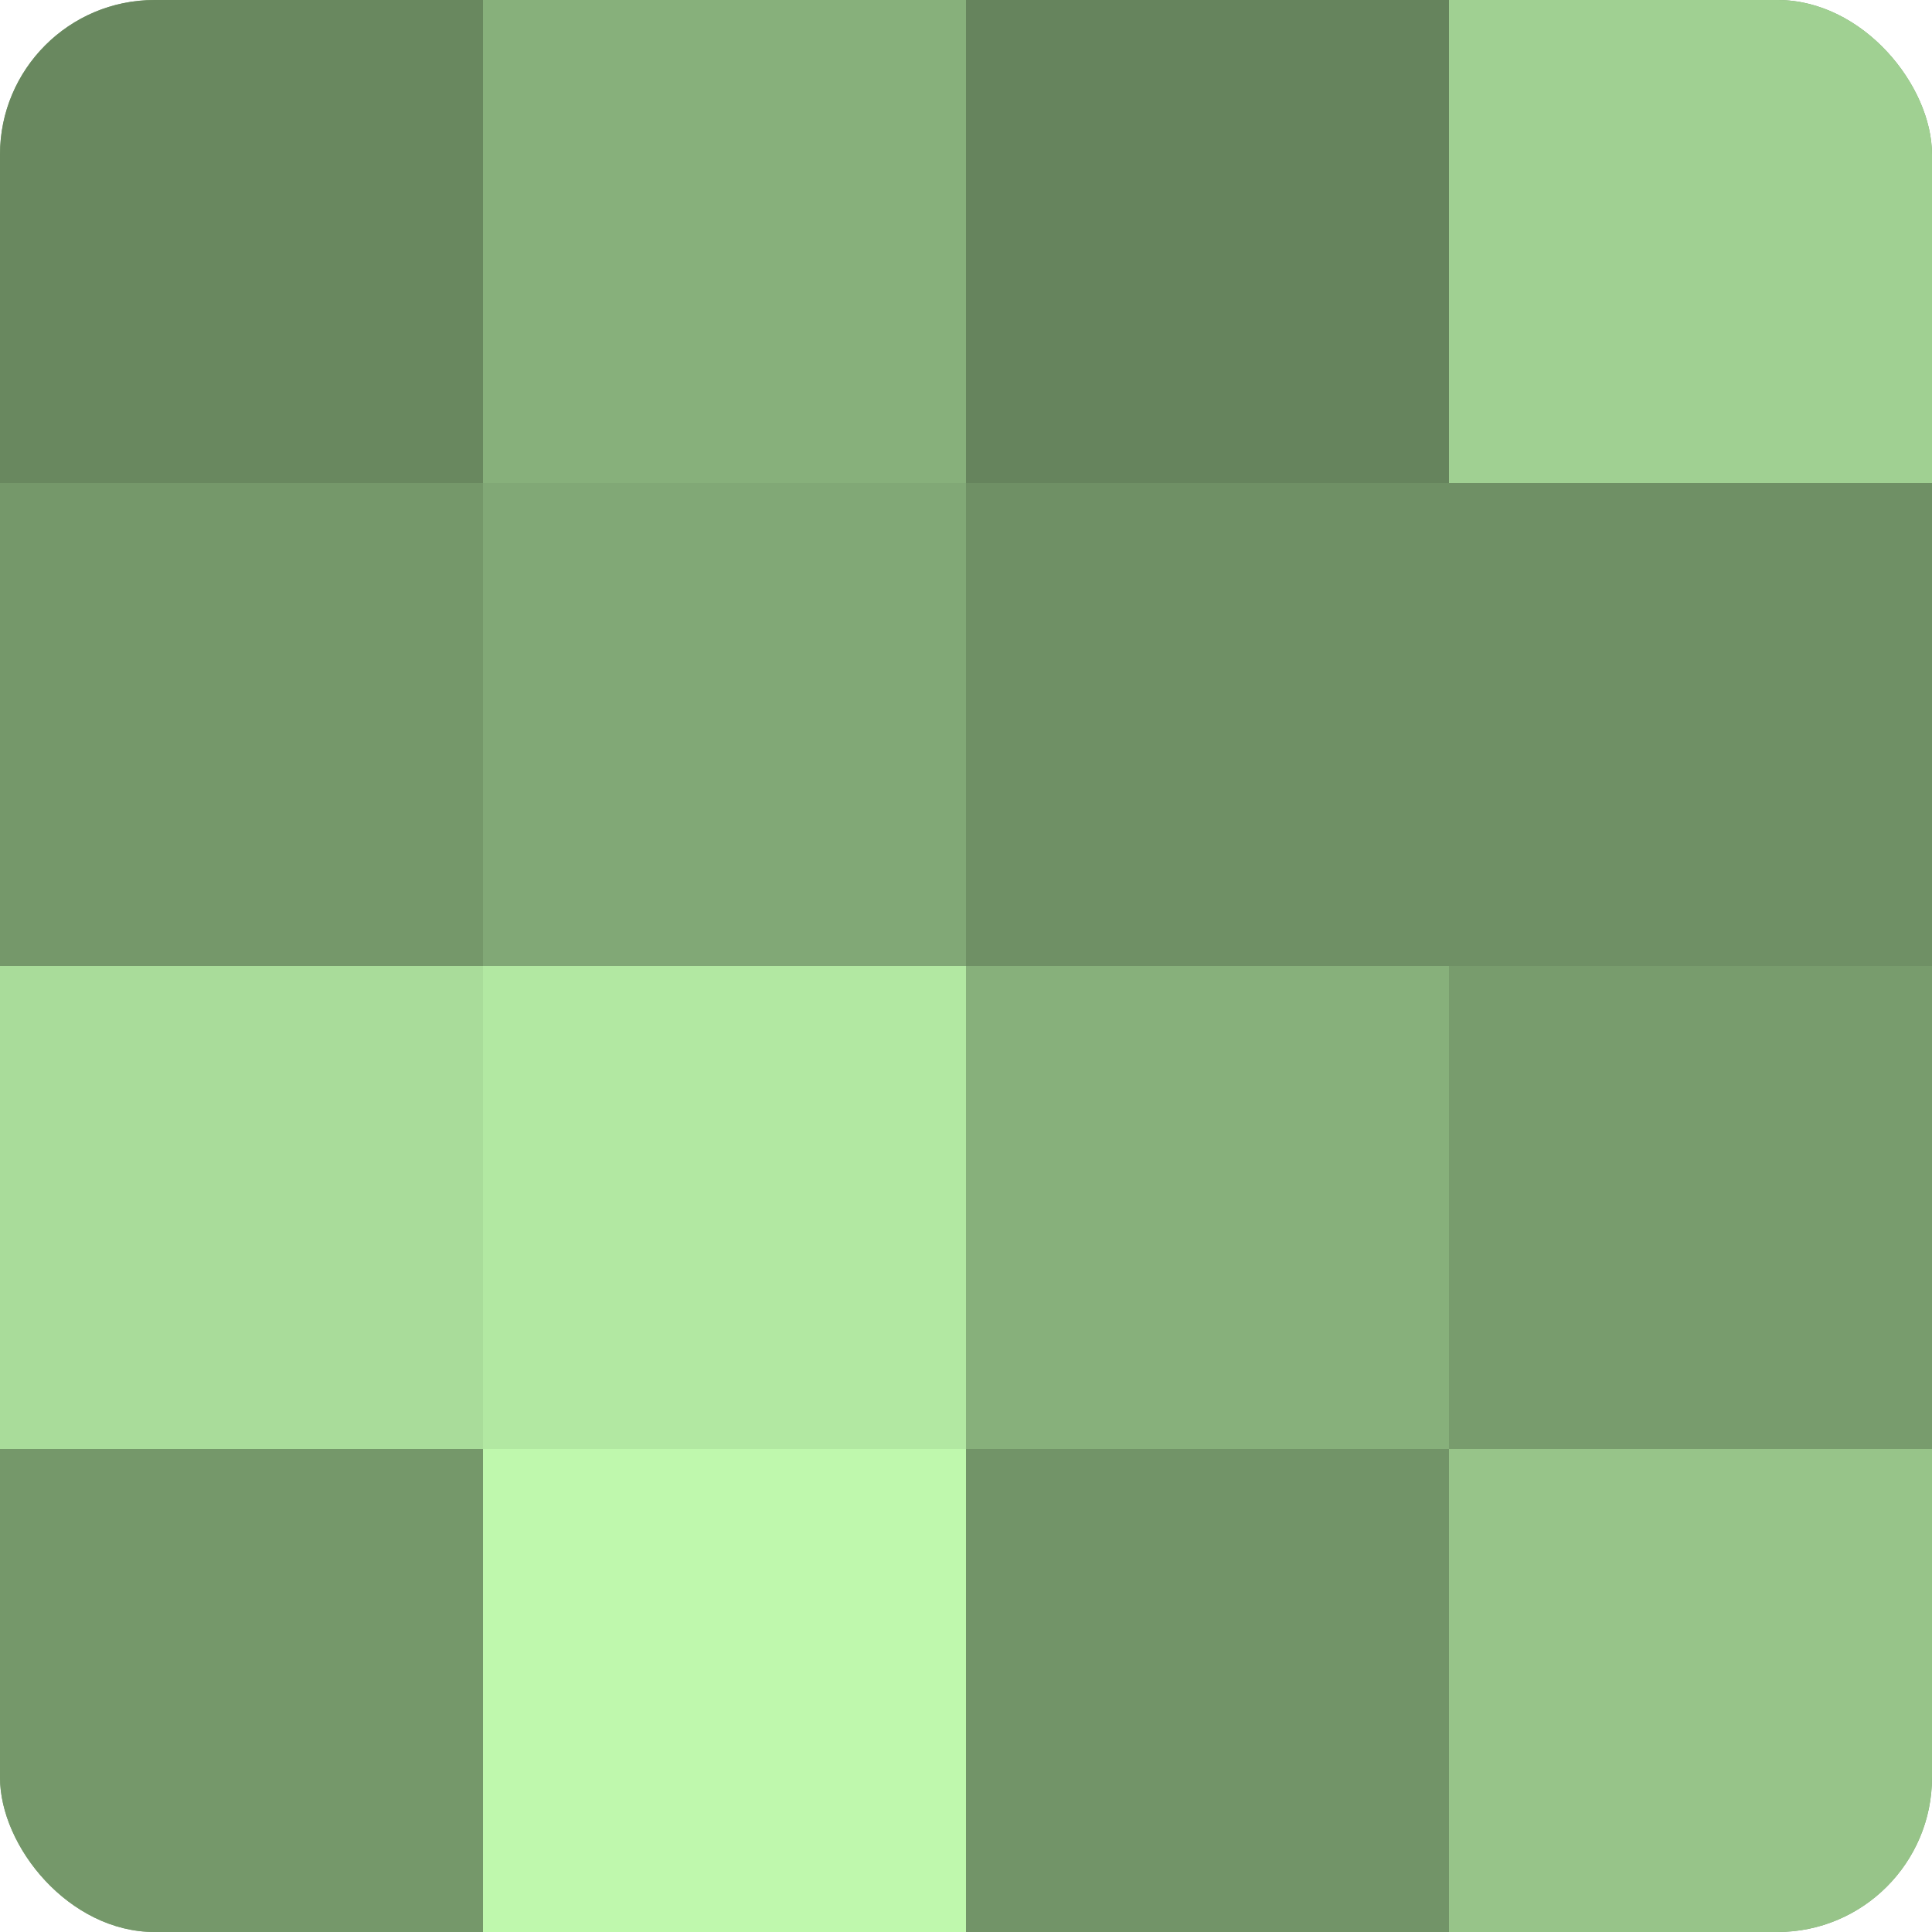 <?xml version="1.0" encoding="UTF-8"?>
<svg xmlns="http://www.w3.org/2000/svg" width="80" height="80" viewBox="0 0 100 100" preserveAspectRatio="xMidYMid meet"><defs><clipPath id="c" width="100" height="100"><rect width="100" height="100" rx="8" ry="8"/></clipPath></defs><g clip-path="url(#c)"><rect width="100" height="100" fill="#7ba070"/><rect width="25" height="25" fill="#69885f"/><rect y="25" width="25" height="25" fill="#75986a"/><rect y="50" width="25" height="25" fill="#a9dc9a"/><rect y="75" width="25" height="25" fill="#75986a"/><rect x="25" width="25" height="25" fill="#87b07b"/><rect x="25" y="25" width="25" height="25" fill="#81a876"/><rect x="25" y="50" width="25" height="25" fill="#b2e8a2"/><rect x="25" y="75" width="25" height="25" fill="#bff8ad"/><rect x="50" width="25" height="25" fill="#66845d"/><rect x="50" y="25" width="25" height="25" fill="#6f9065"/><rect x="50" y="50" width="25" height="25" fill="#87b07b"/><rect x="50" y="75" width="25" height="25" fill="#729468"/><rect x="75" width="25" height="25" fill="#a0d092"/><rect x="75" y="25" width="25" height="25" fill="#6f9065"/><rect x="75" y="50" width="25" height="25" fill="#789c6d"/><rect x="75" y="75" width="25" height="25" fill="#97c489"/></g></svg>
